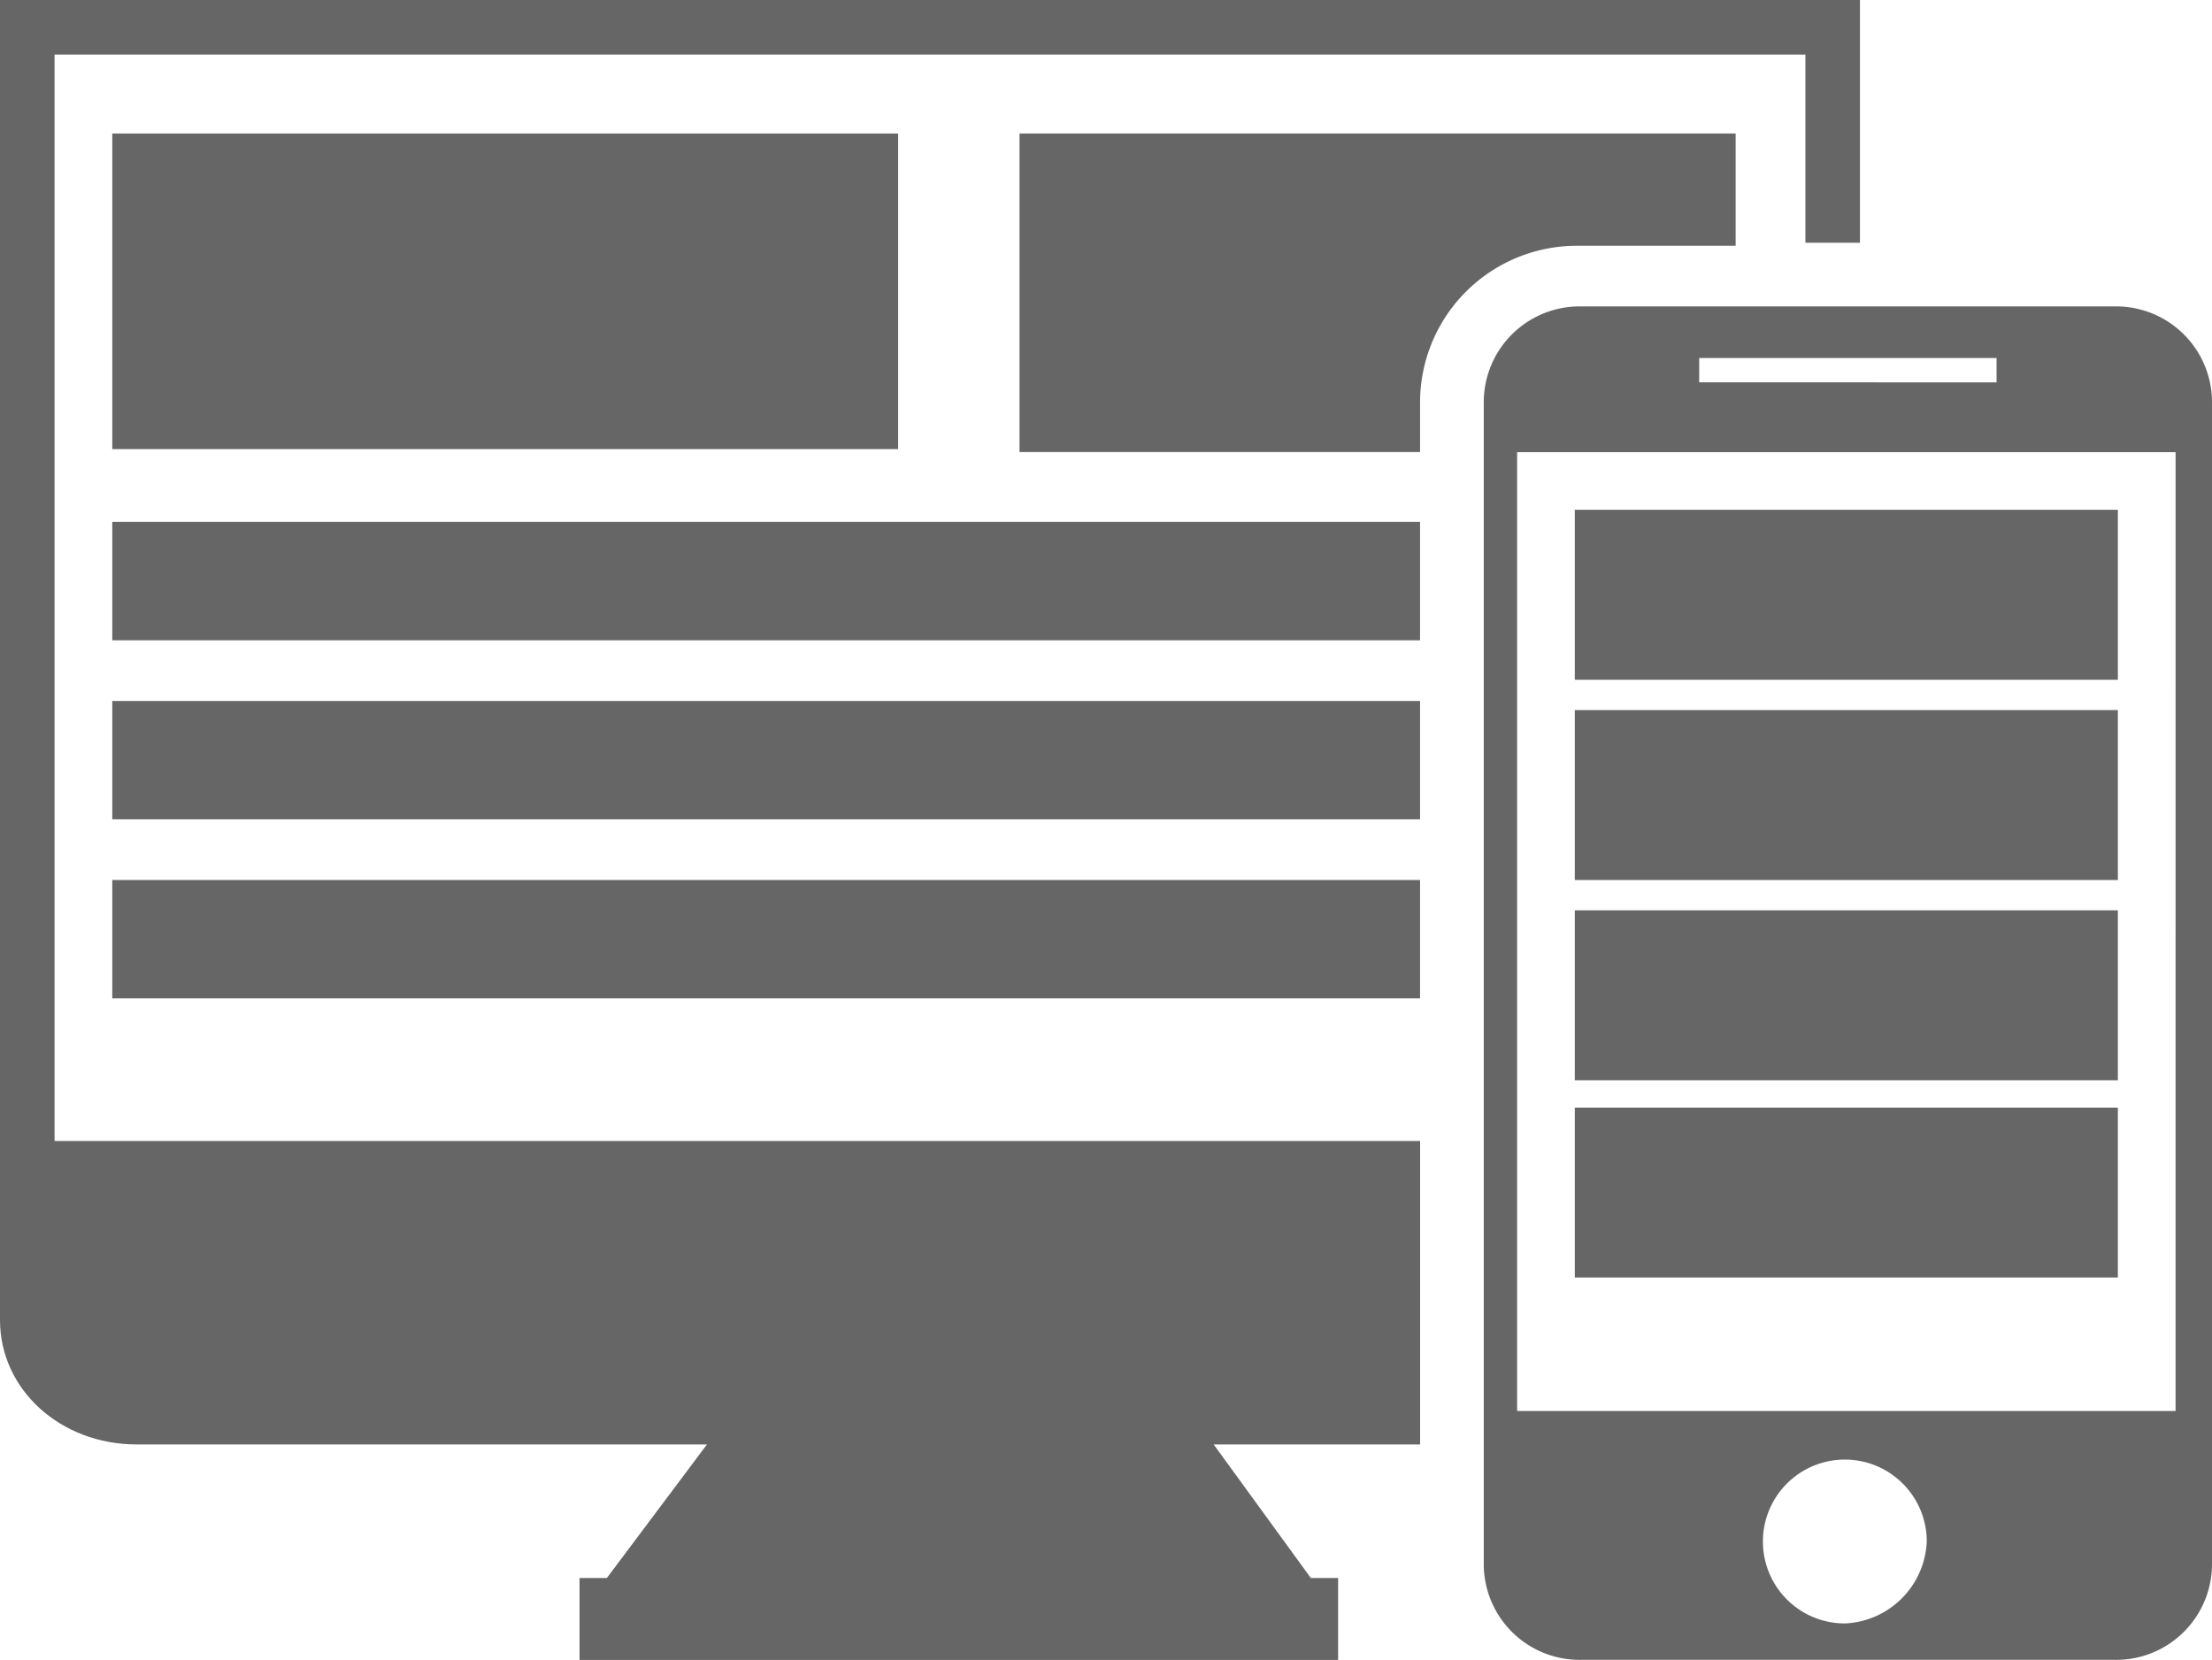 <svg xmlns="http://www.w3.org/2000/svg" viewBox="318 -1709 150 112.552">
  <defs>
    <style>
      .cls-1 {
        fill: #666;
      }
    </style>
  </defs>
  <g id="Group_86" data-name="Group 86" transform="translate(-100 -2680.999)">
    <g id="group-24" transform="translate(418 971.999)">
      <path id="path" class="cls-1" d="M55.073,64.426H91.9V75.949H55.073Zm43.21-47.737v78.6a6.5,6.5,0,0,1-6.584,6.584H55.484A6.5,6.5,0,0,1,48.9,95.29v-78.6A6.5,6.5,0,0,1,55.484,10.1H91.7A6.5,6.5,0,0,1,98.283,16.689Zm-34.774-1.44H83.674V13.6H63.509Zm15.432,78.6a5.556,5.556,0,1,0-5.556,5.556A5.812,5.812,0,0,0,78.941,93.85ZM95.814,19.982H51.163V85h44.65ZM55.073,48.994H91.9V37.471H55.073Zm0,13.58H91.9V51.052H55.073Zm0-27.16H91.9V23.891H55.073Z" transform="translate(51.717 10.677)"/>
      <g id="group">
        <rect id="rectangle" class="cls-1" width="88.683" height="8.025" transform="translate(7.613 35.391)"/>
        <path id="path-2" data-name="path" class="cls-1" d="M33.6,26H60.761V22.713a10.626,10.626,0,0,1,10.7-10.7h10.7V4.4H33.6Z" transform="translate(35.536 4.653)"/>
        <rect id="rectangle-2" data-name="rectangle" class="cls-1" width="53.292" height="21.399" transform="translate(7.613 9.053)"/>
        <path id="path-3" data-name="path" class="cls-1" d="M82.3,97.942H96.3V77.366H3.7V3.7H122.428V16.461h3.7V0H0V89.506c0,4.732,4.115,8.436,9.259,8.436H47.942L41.152,107H39.3v5.556h51.44V107H88.889Z"/>
        <rect id="rectangle-3" data-name="rectangle" class="cls-1" width="88.683" height="8.025" transform="translate(7.613 59.671)"/>
        <rect id="rectangle-4" data-name="rectangle" class="cls-1" width="88.683" height="8.025" transform="translate(7.613 47.531)"/>
      </g>
    </g>
  </g>
</svg>
